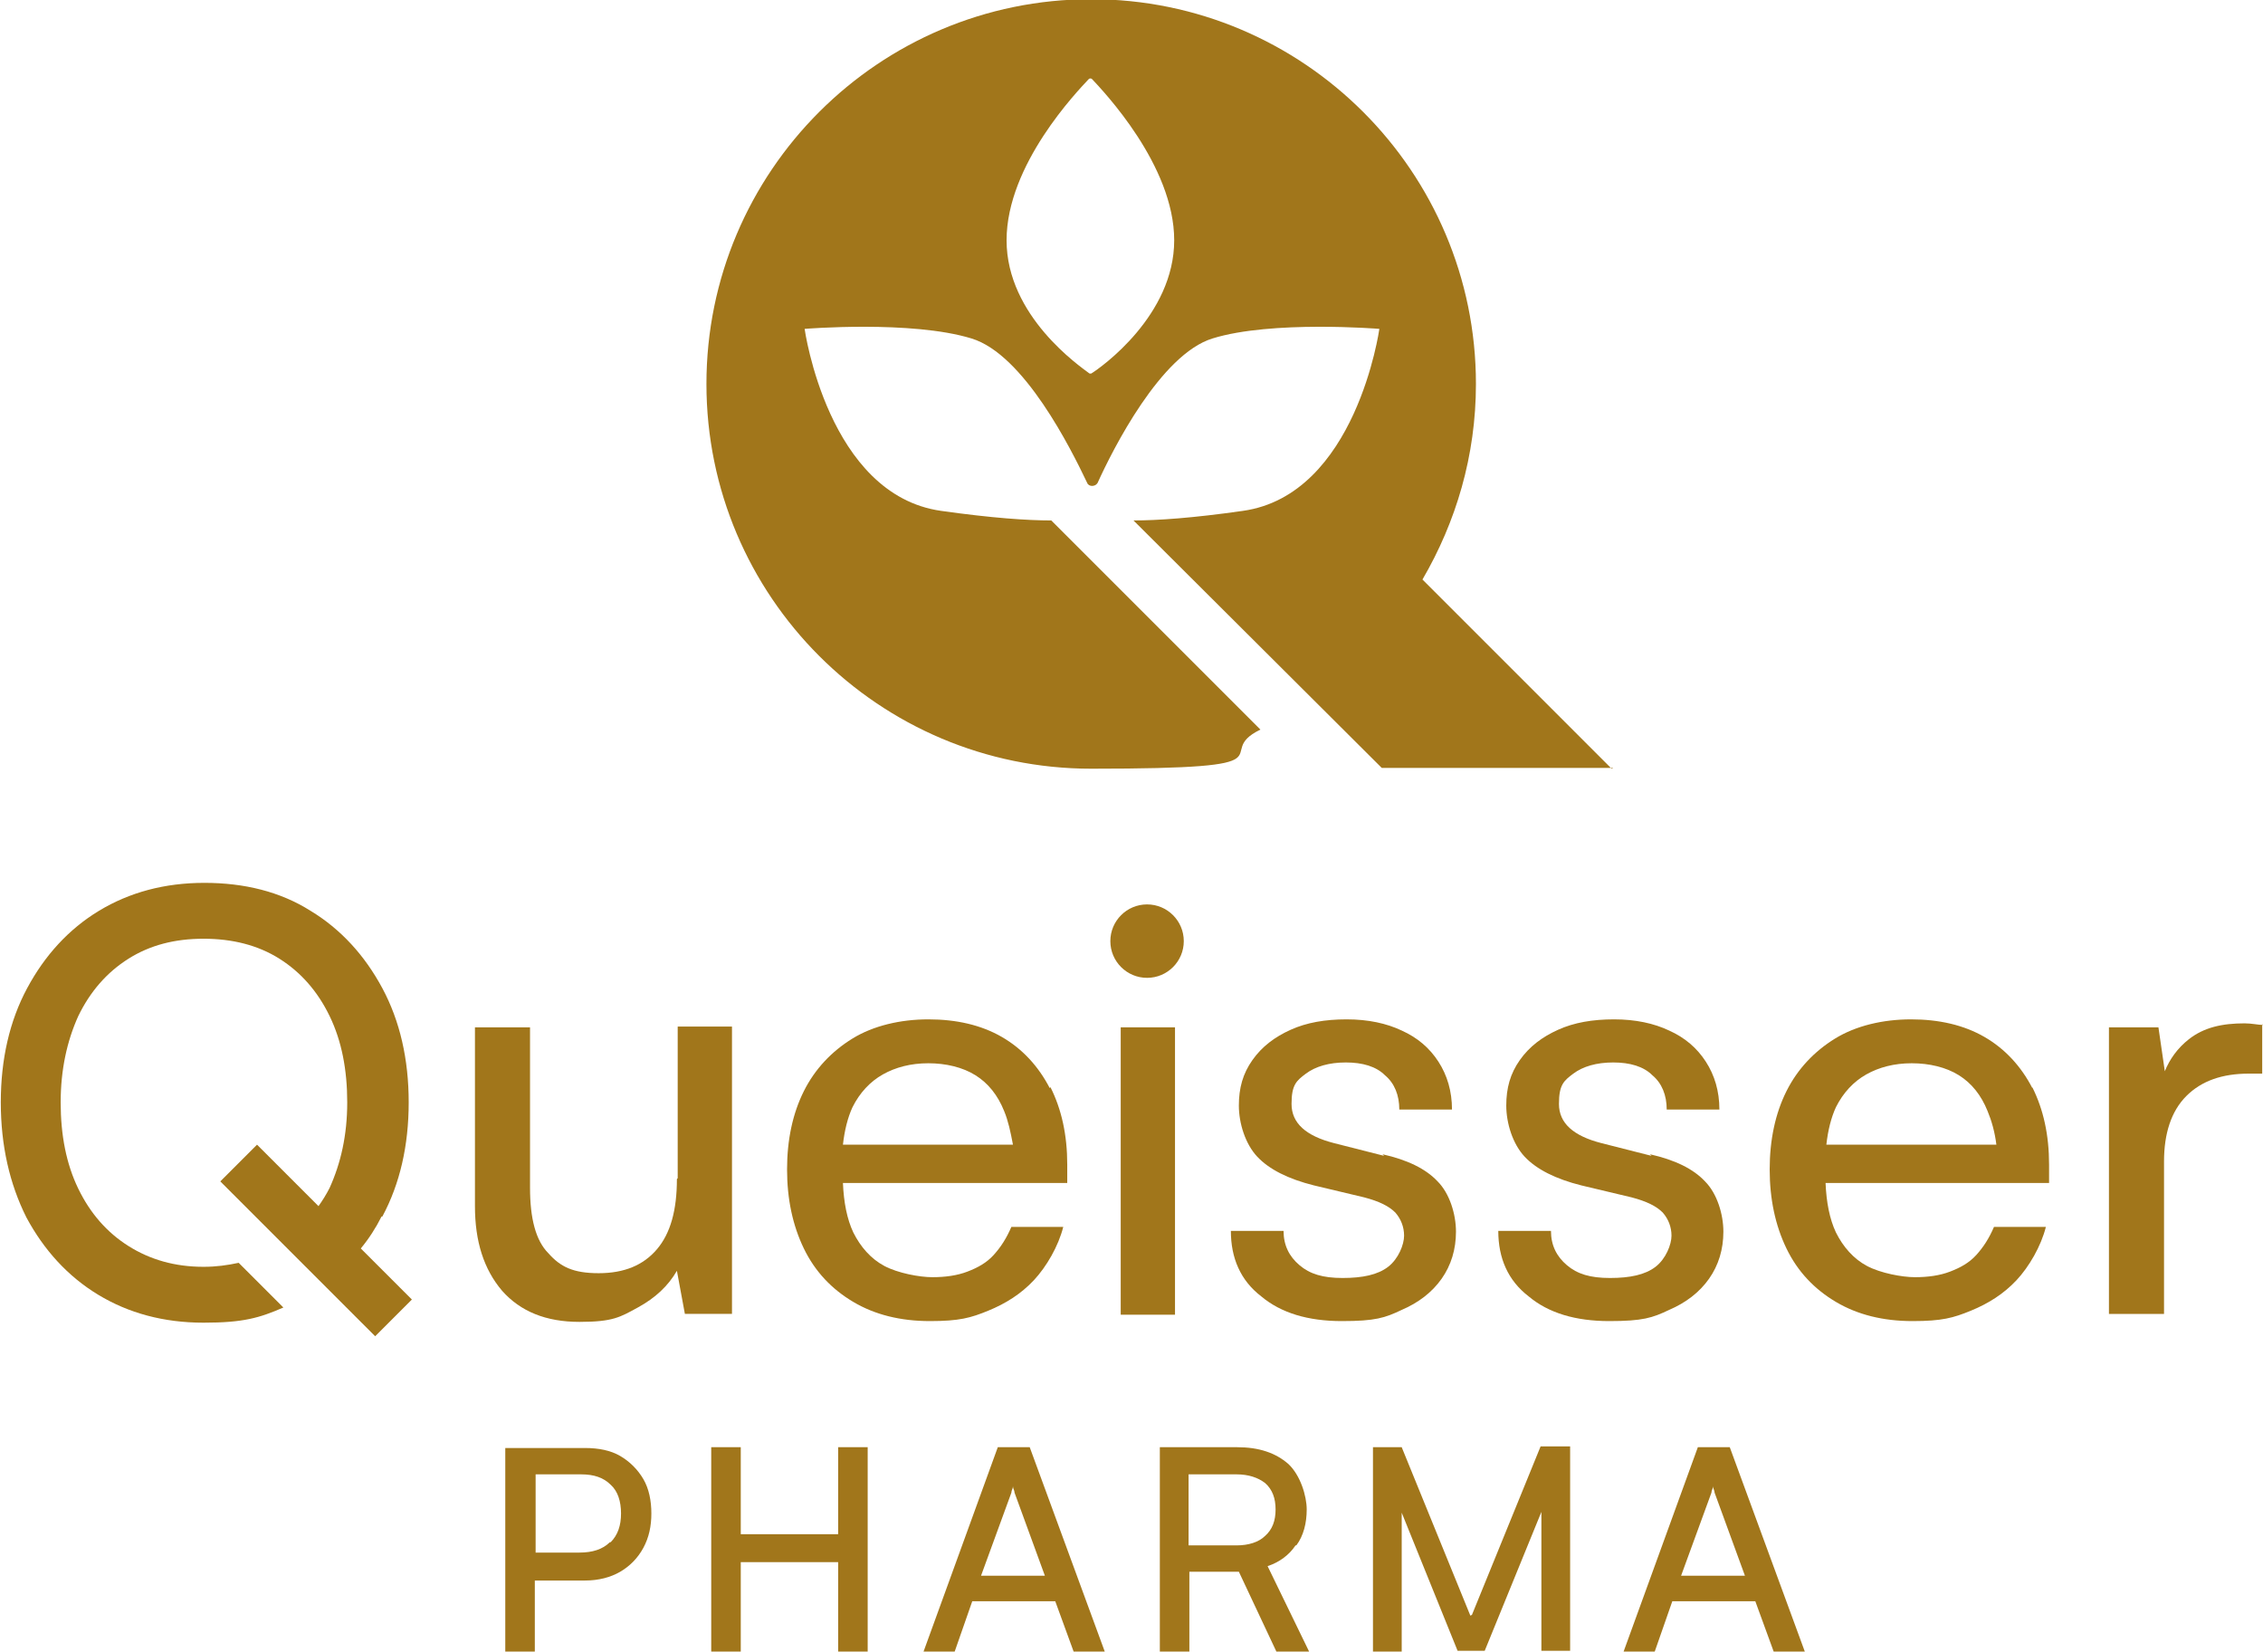 <?xml version="1.0" encoding="UTF-8"?>
<svg id="Ebene_2" xmlns="http://www.w3.org/2000/svg" version="1.1" viewBox="0 0 283.5 206.9">
  <!-- Generator: Adobe Illustrator 29.4.0, SVG Export Plug-In . SVG Version: 2.1.0 Build 152)  -->
  <defs>
    <style>
      .st0, .st1 {
        fill: #a1761b;
      }

      .st1 {
        fill-rule: evenodd;
      }
    </style>
  </defs>
  <g id="Ebene_1-2">
    <g>
      <path class="st0" d="M84.8,147.7c0,3.9-.8,6.8-2.5,8.8s-4.1,3-7.3,3-4.8-.8-6.3-2.5c-1.6-1.6-2.3-4.4-2.3-8.2v-20.1h-6.9v22.4c0,4.4,1.1,7.9,3.4,10.6,2.3,2.6,5.5,3.9,9.7,3.9s5.1-.6,7.3-1.8c2.2-1.2,3.8-2.7,4.9-4.6l1,5.4h5.9v-36h-6.8v19h0Z"/>
      <path class="st0" d="M173.4,144.8l-6.3-1.6c-3.5-.9-5.3-2.5-5.3-4.9s.6-2.9,1.8-3.8c1.2-.9,2.9-1.4,5-1.4s3.8.5,4.9,1.6c1.2,1,1.8,2.5,1.8,4.3h6.6c0-2.3-.6-4.3-1.7-6-1.1-1.7-2.6-3-4.6-3.9-1.9-.9-4.2-1.4-6.9-1.4s-5,.4-7,1.3c-2,.9-3.6,2.1-4.8,3.8s-1.7,3.5-1.7,5.7.8,4.8,2.3,6.4,3.9,2.8,7.1,3.6l6.3,1.5c1.9.5,3.1,1.1,3.9,1.9.7.8,1.1,1.8,1.1,2.9s-.7,2.9-2,3.9c-1.3,1-3.2,1.4-5.7,1.4s-4.1-.5-5.4-1.6c-1.3-1.1-2-2.5-2-4.3h-6.6c0,3.4,1.2,6.2,3.8,8.2,2.5,2.1,5.9,3.1,10.1,3.1s5.4-.4,7.5-1.4c2.1-.9,3.8-2.2,5-3.9,1.2-1.7,1.8-3.7,1.8-5.9s-.8-4.8-2.3-6.3c-1.5-1.6-3.8-2.7-6.9-3.4h0Z"/>
      <path class="st0" d="M206.9,144.8l-6.3-1.6c-3.5-.9-5.3-2.5-5.3-4.9s.6-2.9,1.8-3.8c1.2-.9,2.9-1.4,5-1.4s3.8.5,4.9,1.6c1.2,1,1.8,2.5,1.8,4.3h6.6c0-2.3-.6-4.3-1.7-6-1.1-1.7-2.6-3-4.6-3.9-1.9-.9-4.2-1.4-6.9-1.4s-5,.4-7,1.3c-2,.9-3.6,2.1-4.8,3.8s-1.7,3.5-1.7,5.7.8,4.8,2.3,6.4,3.9,2.8,7.1,3.6l6.3,1.5c1.9.5,3.1,1.1,3.9,1.9.7.8,1.1,1.8,1.1,2.9s-.7,2.9-2,3.9c-1.3,1-3.2,1.4-5.7,1.4s-4.1-.5-5.4-1.6c-1.3-1.1-2-2.5-2-4.3h-6.6c0,3.4,1.2,6.2,3.8,8.2,2.5,2.1,5.9,3.1,10.1,3.1s5.4-.4,7.5-1.4c2.1-.9,3.8-2.2,5-3.9,1.2-1.7,1.8-3.7,1.8-5.9s-.8-4.8-2.3-6.3c-1.5-1.6-3.8-2.7-6.9-3.4h0Z"/>
      <g>
        <rect class="st0" x="140.4" y="128.7" width="6.8" height="36"/>
        <circle class="st0" cx="143.7" cy="117.9" r="4.6"/>
      </g>
      <path class="st0" d="M47.9,152.4c2.2-4.1,3.3-8.9,3.3-14.3s-1.1-10.2-3.3-14.3c-2.2-4.1-5.2-7.4-9-9.7-3.8-2.4-8.3-3.5-13.3-3.5s-9.4,1.2-13.2,3.5-6.8,5.6-9,9.7c-2.2,4.1-3.3,8.9-3.3,14.3s1.1,10.2,3.2,14.4c2.2,4.1,5.2,7.4,9,9.7,3.8,2.3,8.2,3.5,13.2,3.5s7-.6,10-1.9l-5.6-5.6c-1.4.3-2.8.5-4.4.5-3.6,0-6.7-.9-9.4-2.6-2.7-1.7-4.8-4.1-6.3-7.2-1.5-3.1-2.2-6.7-2.2-10.8s.8-7.7,2.2-10.8c1.5-3.1,3.6-5.5,6.3-7.2,2.7-1.7,5.8-2.5,9.4-2.5s6.8.8,9.5,2.5c2.7,1.7,4.8,4.1,6.3,7.2,1.5,3.1,2.2,6.7,2.2,10.8s-.8,7.6-2.2,10.7c-.4.8-.9,1.6-1.4,2.3l-7.7-7.7-4.6,4.6,19.4,19.4,4.6-4.6-6.4-6.4c1-1.2,1.9-2.6,2.6-4h0Z"/>
      <path class="st0" d="M77.7,182.4c-1.2-.7-2.7-1-4.4-1h-10v25.6h3.7v-9h6.3c1.7,0,3.2-.4,4.4-1.1,1.2-.7,2.2-1.7,2.9-3s1-2.7,1-4.3-.3-3.1-1-4.3c-.7-1.2-1.7-2.2-2.9-2.9h0ZM76.4,193.2c-.9.9-2.2,1.3-3.8,1.3h-5.5v-9.8h5.7c1.6,0,2.8.4,3.7,1.3.9.8,1.3,2.1,1.3,3.6s-.4,2.7-1.3,3.6Z"/>
      <polygon class="st0" points="105 192.2 92.8 192.2 92.8 181.3 89.1 181.3 89.1 206.9 92.8 206.9 92.8 195.7 105 195.7 105 206.9 108.7 206.9 108.7 181.3 105 181.3 105 192.2"/>
      <path class="st0" d="M125,181.3l-9.3,25.6h3.9l2.2-6.3h10.4l2.3,6.3h3.9l-9.4-25.6h-4ZM122.9,197.4l3.8-10.4c0-.3.2-.5.2-.8h0c0-.1,0,0,0,0,0,.3.2.5.2.8l3.8,10.4h-8.2Z"/>
      <path class="st0" d="M162.4,193.6c.9-1.2,1.3-2.8,1.3-4.5s-.8-4.3-2.3-5.7c-1.6-1.4-3.7-2.1-6.4-2.1h-9.7v25.6h3.7v-10h6.2l4.7,10h4.1l-5.2-10.7c1.5-.5,2.7-1.4,3.5-2.6h0ZM154.9,193.6h-6v-8.9h6c1.5,0,2.7.4,3.6,1.1.9.8,1.3,1.9,1.3,3.3s-.4,2.5-1.3,3.3c-.8.8-2.1,1.2-3.6,1.2h0Z"/>
      <path class="st0" d="M184.2,202.4l-8.6-21.1h-3.6v25.6h3.6v-11c0-1.8,0-3.3,0-4.6,0-.7,0-1.3,0-1.8l7,17.3h3.4l7.1-17.4c0,.1,0,.3,0,.4,0,.5,0,1,0,1.6s0,1.3,0,2.2v13.2h3.6v-25.6h-3.7l-8.6,21.1h0Z"/>
      <path class="st0" d="M216.7,181.3h-4l-9.3,25.6h3.9l2.2-6.3h10.4l2.3,6.3h3.9l-9.4-25.6h0ZM210.6,197.4l3.8-10.4c0-.3.2-.5.2-.8h0c0-.1,0,0,0,0,0,.3.2.5.2.8l3.8,10.4h-8.2Z"/>
      <path class="st1" d="M201.9,96.3l-23.7-23.7c4.2-7.2,6.7-15.5,6.7-24.5,0-26.6-21.6-48.2-48.2-48.2s-48.2,21.6-48.2,48.2,21.6,48.2,48.2,48.2,14.8-1.8,21.2-4.9l-26.2-26.2c-3,0-7.4-.3-13.8-1.2-14.2-2-17.1-22.8-17.1-22.8,0,0,13.4-1.1,20.9,1.2,6.6,2,12.5,13.9,14.5,18.1.2.5,1,.5,1.3,0,1.9-4.2,7.9-16.1,14.4-18.1,7.4-2.3,20.9-1.2,20.9-1.2,0,0-2.9,20.8-17.1,22.8-6.3.9-10.7,1.2-13.7,1.2l31.1,31h29ZM136.8,46.8c0,0-.2,0-.3,0-1.2-.9-10.4-7.2-10.4-16.7s8.9-18.7,10.3-20.2c.1-.1.3-.1.4,0,1.4,1.5,10.3,10.8,10.3,20.2s-9.1,15.9-10.4,16.7h0Z"/>
      <path class="st0" d="M283.5,128.4c-.6,0-1.4-.2-2.3-.2-2.8,0-5.1.5-7,2-1.4,1.1-2.4,2.5-3,4l-.8-5.5h-6.2v35.9h6.9v-19.1c0-3.5.9-6.3,2.8-8.2,1.9-1.9,4.5-2.8,7.8-2.8h1.7v-6.2h0Z"/>
      <path class="st0" d="M254.6,136.3c-1.4-2.7-3.4-4.9-6-6.4-2.6-1.5-5.7-2.2-9.2-2.2s-6.9.8-9.5,2.4-4.7,3.8-6.1,6.6-2.1,6.1-2.1,9.8.7,7,2.1,9.9c1.4,2.9,3.5,5.1,6.2,6.7s5.9,2.4,9.6,2.4,5.1-.4,7.3-1.3,4.1-2.1,5.7-3.8,3.1-4.3,3.7-6.7h-6.5c-.6,1.4-1.3,2.5-2.2,3.5s-2,1.6-3.3,2.1c-1.3.5-2.8.7-4.4.7s-4.3-.5-6-1.4c-1.7-.9-3-2.4-3.9-4.2-.8-1.7-1.2-3.8-1.3-6.2h28v-2.3c0-3.7-.7-6.9-2.1-9.7h0ZM230,138.7c.9-1.8,2.2-3.2,3.8-4.1s3.5-1.4,5.7-1.4,4.3.5,5.9,1.5,2.8,2.5,3.6,4.5c.5,1.2.9,2.6,1.1,4.2h-21.3c.2-1.8.6-3.4,1.2-4.7h0Z"/>
      <path class="st0" d="M131.5,136.3c-1.4-2.7-3.4-4.9-6-6.4-2.6-1.5-5.7-2.2-9.2-2.2s-6.9.8-9.5,2.4-4.7,3.8-6.1,6.6-2.1,6.1-2.1,9.8.7,7,2.1,9.9c1.4,2.9,3.5,5.1,6.2,6.7s5.9,2.4,9.6,2.4,5.1-.4,7.3-1.3,4.1-2.1,5.7-3.8,3.1-4.3,3.7-6.7h-6.5c-.6,1.4-1.3,2.5-2.2,3.5s-2,1.6-3.3,2.1c-1.3.5-2.8.7-4.4.7s-4.3-.5-6-1.4c-1.7-.9-3-2.4-3.9-4.2-.8-1.7-1.2-3.8-1.3-6.2h28.1v-2.3c0-3.7-.7-6.9-2.1-9.7h0ZM106.8,138.7c.9-1.8,2.2-3.2,3.8-4.1s3.5-1.4,5.7-1.4,4.3.5,5.9,1.5,2.8,2.5,3.6,4.5c.5,1.2.8,2.6,1.1,4.2h-21.3c.2-1.8.6-3.4,1.2-4.7h0Z"/>
    </g>
  </g>
</svg>